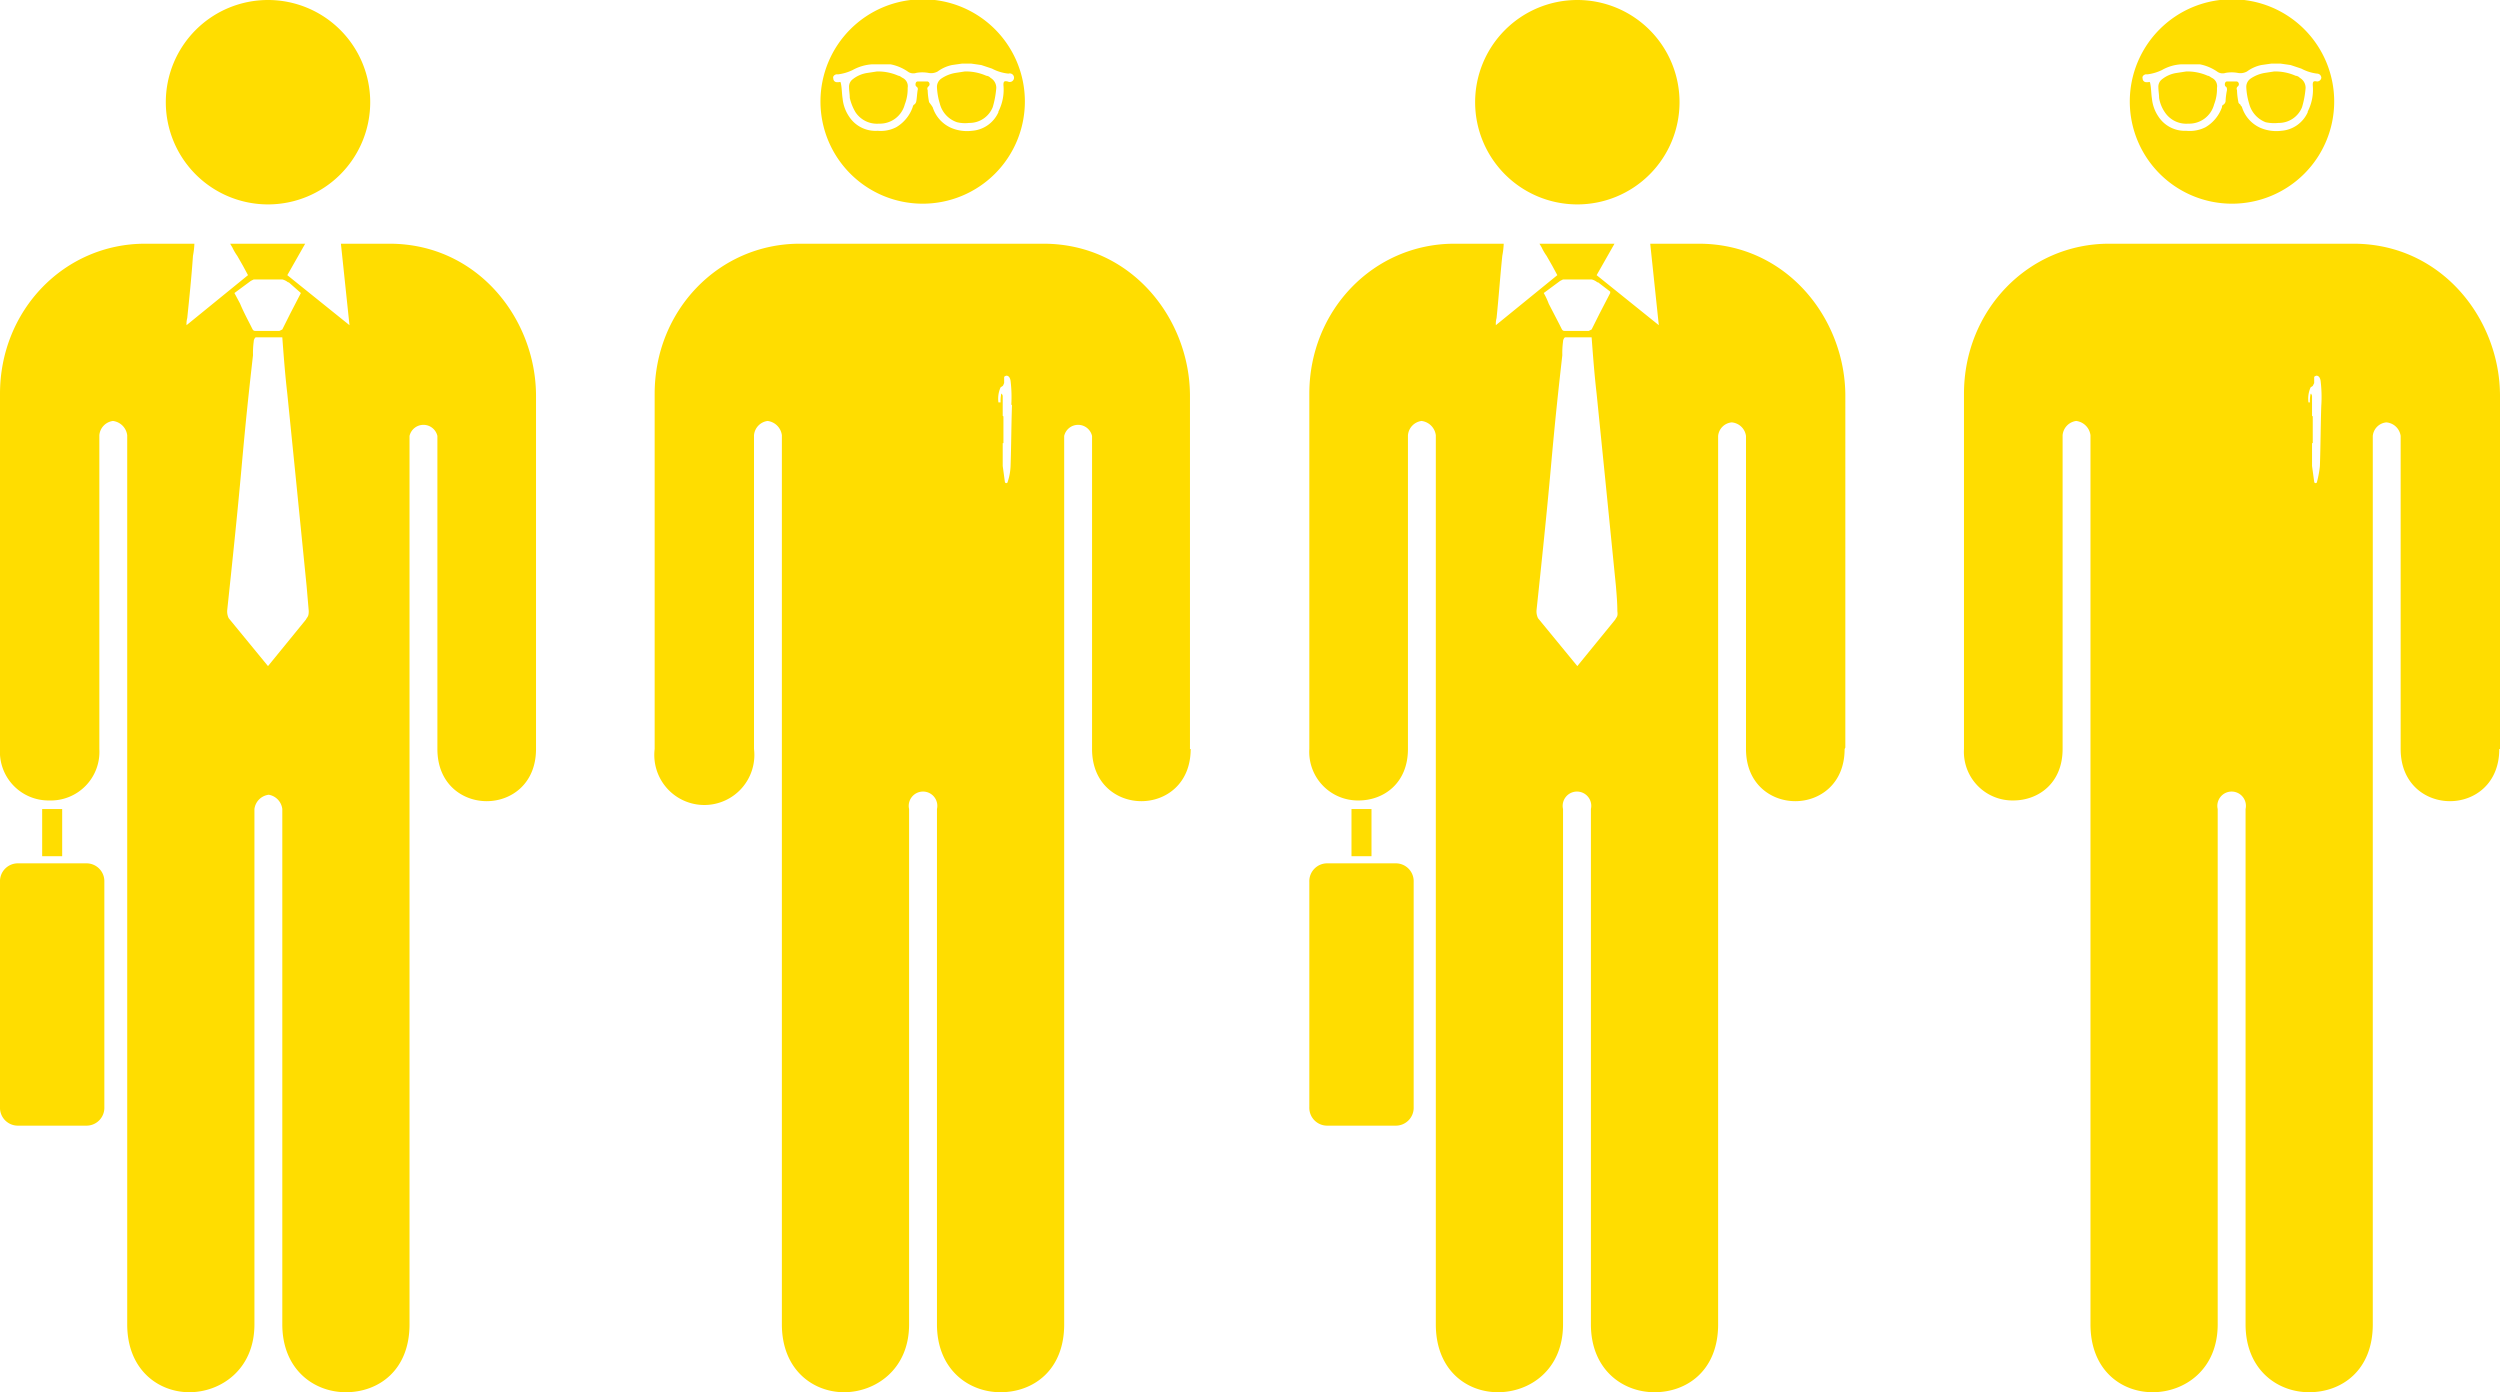 <svg xmlns="http://www.w3.org/2000/svg" viewBox="0 0 349.8 194.8">
  <title>slide5</title>
  <g id="Layer_2" data-name="Layer 2">
    <g id="Layer_1-2" data-name="Layer 1">
      <path d="M126.6,14.6a5.9,5.9,0,0,0,.4-2.3,1.3,1.3,0,0,0-.7-1.4c-.2-.1-.4-.3-.6-.3a7,7,0,0,0-3-.6l-1.3.2a4.3,4.3,0,0,0-2.1.9,1.3,1.3,0,0,0-.5,1.1c0,.5.1,1,.1,1.5a7,7,0,0,0,.8,2,3.6,3.6,0,0,0,3.3,1.6,3.6,3.6,0,0,0,3.6-2.7m12.3.4a12.8,12.8,0,0,0,.5-2.7,1.6,1.6,0,0,0-.8-1.4.9.9,0,0,0-.6-.3,7,7,0,0,0-3-.6l-1.3.2a5,5,0,0,0-2,.8,1.4,1.4,0,0,0-.6,1.2,9.3,9.3,0,0,0,.4,2.3,3.7,3.7,0,0,0,2.4,2.6,4.7,4.7,0,0,0,1.7.1,3.5,3.5,0,0,0,3.3-2.2m.8.7a4.4,4.4,0,0,1-3.7,2.6,5.7,5.7,0,0,1-2.9-.4,4.7,4.7,0,0,1-2.6-2.9l-.2-.3-.3-.4a9.9,9.9,0,0,1-.2-1.7.4.4,0,0,1,.1-.5.4.4,0,0,0-.1-.7h-1.4c-.2,0-.3.2-.3.4a.4.4,0,0,0,.1.3.4.4,0,0,1,.2.5c-.1.6-.1,1.1-.2,1.6a.7.7,0,0,1-.4.5c0,.1-.1.2-.1.3a5.3,5.3,0,0,1-2.3,2.8,4.7,4.7,0,0,1-2.6.5,4.4,4.4,0,0,1-4-2,5.4,5.4,0,0,1-.9-2.5c-.1-.6-.1-1.3-.2-1.9s-.1-.4-.4-.4h-.2a.5.5,0,0,1-.5-.5c-.1-.3.1-.5.4-.6h.3a6.6,6.6,0,0,0,2-.6A6.5,6.5,0,0,1,122,9h2.6a6.4,6.4,0,0,1,2.4,1,1.3,1.3,0,0,0,1.2.2,4.8,4.8,0,0,1,1.7,0,1.9,1.9,0,0,0,1.3-.2,5.2,5.2,0,0,1,2-.9l1.4-.2h1.3l1.4.2,1.5.5a6.2,6.2,0,0,0,2.3.7.6.6,0,1,1-.1,1.1c-.5-.1-.6,0-.6.5a6.7,6.7,0,0,1-.7,3.7m3.7-1.4a14.3,14.3,0,1,0-14.3,14.3,14.3,14.3,0,0,0,14.3-14.3m-1.8,42.4c-.1,2.8-.1,5.7-.2,8.6a7.8,7.8,0,0,1-.4,2.2.2.2,0,0,1-.4,0l-.3-2.2V62h.1V58.4c0-.1,0-.2-.1-.2V55.4c0-.1-.1-.2-.1-.3h-.1a4.9,4.9,0,0,0-.1,1.2h-.3a3.9,3.9,0,0,1,.3-2.1l.3-.2c.1-.1.1-.2.2-.4v-.7c0-.2,0-.2.2-.3s.6,0,.7.7a19,19,0,0,1,.1,3.4m25,48.1V55.4c0-10.8-8.2-21.3-20.5-21.3H111.9c-11.3,0-20.3,9.3-20.3,21v49.7a7,7,0,1,0,13.9,0V60.9a2.2,2.2,0,0,1,1.9-2,2.3,2.3,0,0,1,2,2V185.3c0,6.4,4.4,9.5,8.7,9.5s9.1-3.1,9.1-9.5V113.2a2,2,0,1,1,3.9,0v72.1c0,6.3,4.4,9.5,8.9,9.5s8.9-3,8.9-9.5V61a2,2,0,0,1,3.9,0v43.8c0,4.9,3.5,7.3,6.9,7.3s6.9-2.4,6.9-7.3" style="fill: #fd0"/>
      <path d="M235,14.3a14.3,14.3,0,1,0-14.3,14.3A14.3,14.3,0,0,0,235,14.3m-8.7,71.2c.1.8-.1.8-.3,1.2l-5.3,6.5-5.5-6.7a2.2,2.2,0,0,1-.2-1.2c.7-6.6,1.4-13.2,2-19.9s1-10.4,1.6-15.7a12.1,12.1,0,0,1,.1-1.9c0-.3.2-.6.3-.6h3.7c.2,2.7.4,5.3.7,7.9l1.2,11.9L226.1,82c.1,1.2.2,2.4.2,3.5m-1-44.5-1.5,2.9-1.1,2.2-.4.2h-3.4c-.2,0-.3-.1-.4-.3s-.2-.4-.3-.6l-1.5-2.9A10.1,10.1,0,0,0,216,41l2.3-1.7.4-.2h4a2,2,0,0,1,.8.4h.1l1.7,1.3m32.9,63.8V55.4c0-10.8-8.2-21.3-20.5-21.3h-6.8l.6,5.7.6,5.7-8.7-7,2.5-4.4H215.4l.3.5a7.5,7.5,0,0,0,.7,1.2l.4.7.4.7.7,1.3-8.6,7a3.1,3.1,0,0,1,.1-1c.3-2.9.5-5.8.8-8.7a11.1,11.1,0,0,0,.2-1.7h-6.9c-11.3,0-20.3,9.3-20.3,21v49.7a6.8,6.8,0,0,0,6.9,7.2c3.5,0,6.9-2.4,6.9-7.2V60.9a2.2,2.2,0,0,1,1.9-2,2.3,2.3,0,0,1,2,2V185.3c0,6.4,4.3,9.5,8.7,9.5s9.1-3.1,9.1-9.5V113.2a2,2,0,1,1,3.9,0v72.1c0,6.3,4.4,9.5,8.9,9.5s8.9-3,8.9-9.5V61a2.1,2.1,0,0,1,1.9-1.9,2.2,2.2,0,0,1,2,1.9v43.8c0,4.9,3.5,7.3,6.9,7.3s6.9-2.4,6.9-7.3" style="fill: #fd0"/>
      <path d="M185.8,120.8a2.5,2.5,0,0,0-2.6,2.6v31.5a2.5,2.5,0,0,0,2.6,2.6h9.4a2.5,2.5,0,0,0,2.6-2.6V123.4a2.5,2.5,0,0,0-2.6-2.6Z" style="fill: #fd0"/>
      <rect width="349.8" height="194.85" style="fill: none"/>
      <polygon points="189.1 113.2 189.1 113.2 189.1 119.8 191.9 119.8 191.9 113.2 189.1 113.2" style="fill: #fd0"/>
      <path d="M309.8,14.6a5.9,5.9,0,0,0,.4-2.3,1.3,1.3,0,0,0-.7-1.4c-.2-.1-.4-.3-.6-.3a7,7,0,0,0-3-.6l-1.3.2a4.3,4.3,0,0,0-2.1.9,1.3,1.3,0,0,0-.5,1.1c0,.5.1,1,.1,1.5a5,5,0,0,0,.8,2,3.6,3.6,0,0,0,3.3,1.6,3.6,3.6,0,0,0,3.6-2.7m12.3.4a12.8,12.8,0,0,0,.5-2.7,1.6,1.6,0,0,0-.8-1.4.9.9,0,0,0-.6-.3,7,7,0,0,0-3-.6l-1.3.2a5,5,0,0,0-2,.8,1.4,1.4,0,0,0-.6,1.2,9.3,9.3,0,0,0,.4,2.3,3.8,3.8,0,0,0,2.3,2.6,5.5,5.5,0,0,0,1.8.1,3.5,3.5,0,0,0,3.3-2.2m.8.7a4.4,4.4,0,0,1-3.7,2.6,5.7,5.7,0,0,1-2.9-.4,4.7,4.7,0,0,1-2.6-2.9c0-.1-.2-.2-.2-.3s-.3-.2-.3-.4a9.9,9.9,0,0,1-.2-1.7.4.4,0,0,1,.1-.5.4.4,0,0,0-.1-.7h-1.4c-.2,0-.3.2-.3.4a.4.4,0,0,0,.1.3c.2.1.2.3.2.5a10,10,0,0,0-.2,1.6.7.7,0,0,1-.4.5.4.4,0,0,0-.1.3,5.3,5.3,0,0,1-2.3,2.8,4.9,4.9,0,0,1-2.7.5,4.4,4.4,0,0,1-3.9-2,5.4,5.4,0,0,1-.9-2.5c-.1-.6-.1-1.3-.2-1.9s-.1-.4-.4-.4h-.2a.5.5,0,0,1-.5-.5c-.1-.3.1-.5.4-.6h.3a6.6,6.6,0,0,0,2-.6,6.1,6.1,0,0,1,2.7-.8h2.6a6.4,6.4,0,0,1,2.4,1,1.3,1.3,0,0,0,1.2.2,4.8,4.8,0,0,1,1.7,0,1.9,1.9,0,0,0,1.3-.2,5.2,5.2,0,0,1,2-.9l1.4-.2h1.3l1.4.2,1.5.5a6.3,6.3,0,0,0,2.2.7.6.6,0,0,1,.6.6.6.6,0,0,1-.6.5c-.5-.1-.6,0-.6.5a6.7,6.7,0,0,1-.7,3.7m3.7-1.4a14.3,14.3,0,1,0-14.3,14.3,14.3,14.3,0,0,0,14.3-14.3m-1.8,42.4c-.1,2.8-.1,5.7-.2,8.6a14.3,14.3,0,0,1-.4,2.2.2.2,0,0,1-.4,0l-.3-2.2V62h.1V58.4c0-.1,0-.2-.1-.2V55.4c0-.1-.1-.2-.1-.3h-.1a4.9,4.9,0,0,0-.1,1.2H323a3.9,3.9,0,0,1,.3-2.1l.3-.2.2-.4v-.7c0-.2,0-.2.2-.3s.6,0,.7.7a19,19,0,0,1,.1,3.4m25,48.1V55.4c0-10.8-8.2-21.3-20.5-21.3H295.1c-11.3,0-20.3,9.3-20.3,21v49.7a6.8,6.8,0,0,0,6.9,7.2c3.5,0,6.9-2.4,6.9-7.2V60.9a2.2,2.2,0,0,1,1.9-2,2.3,2.3,0,0,1,2,2V185.3c0,6.4,4.3,9.5,8.7,9.5s9.1-3.1,9.1-9.5V113.2a2,2,0,1,1,3.9,0v72.1c0,6.3,4.4,9.5,8.9,9.5s8.9-3,8.9-9.5V61a2.1,2.1,0,0,1,1.9-1.9,2.2,2.2,0,0,1,2,1.9v43.8c0,4.9,3.5,7.3,6.9,7.3s6.9-2.4,6.9-7.3" style="fill: #fd0"/>
      <path d="M51.8,14.3A14.3,14.3,0,1,0,37.5,28.6,14.3,14.3,0,0,0,51.8,14.3M43.2,85.5c0,.8-.2.8-.4,1.2l-5.3,6.5L32,86.5a2.2,2.2,0,0,1-.2-1.2c.7-6.6,1.4-13.2,2-19.9s1-10.4,1.6-15.7a12.1,12.1,0,0,1,.1-1.9c0-.3.2-.6.3-.6h3.7c.2,2.7.4,5.3.7,7.9l1.2,11.9L42.9,82l.3,3.5M42.1,41l-1.5,2.9-1.1,2.2-.4.2H35.7c-.2,0-.3-.1-.4-.3s-.2-.4-.3-.6-1-1.9-1.4-2.9L32.8,41l2.3-1.7.4-.2h4a2,2,0,0,1,.8.4h.1L42.1,41M75,104.8V55.4c0-10.8-8.2-21.3-20.5-21.3H47.7l.6,5.7.6,5.7-8.7-7,2.5-4.4H32.2l.3.5a7.5,7.5,0,0,0,.7,1.2l.4.7.4.7.7,1.3-8.6,7h0a3.1,3.1,0,0,1,.1-1c.3-2.9.6-5.8.8-8.7a11.1,11.1,0,0,0,.2-1.7H20.3C9,34.1,0,43.4,0,55.1v49.7A6.8,6.8,0,0,0,6.9,112a6.8,6.8,0,0,0,7-7.2V60.9a2.2,2.2,0,0,1,1.9-2,2.3,2.3,0,0,1,2,2V185.3c0,6.4,4.4,9.5,8.7,9.5s9.1-3.1,9.1-9.5V113.2a2.3,2.3,0,0,1,2-2,2.3,2.3,0,0,1,1.9,2v72.1c0,6.3,4.4,9.5,8.9,9.5s8.9-3,8.9-9.5V61a2,2,0,0,1,3.9,0v43.8c0,4.9,3.5,7.3,6.9,7.3s6.9-2.4,6.9-7.3" style="fill: #fd0"/>
      <path d="M2.6,120.8A2.5,2.5,0,0,0,0,123.4v31.5a2.5,2.5,0,0,0,2.6,2.6H12a2.5,2.5,0,0,0,2.6-2.6V123.4a2.5,2.5,0,0,0-2.6-2.6Z" style="fill: #fd0"/>
      <rect width="349.8" height="194.85" style="fill: none"/>
      <polygon points="5.9 113.2 5.9 113.2 5.9 119.8 8.7 119.8 8.7 113.2 5.9 113.2" style="fill: #fd0"/>
    </g>
  </g>
</svg>
